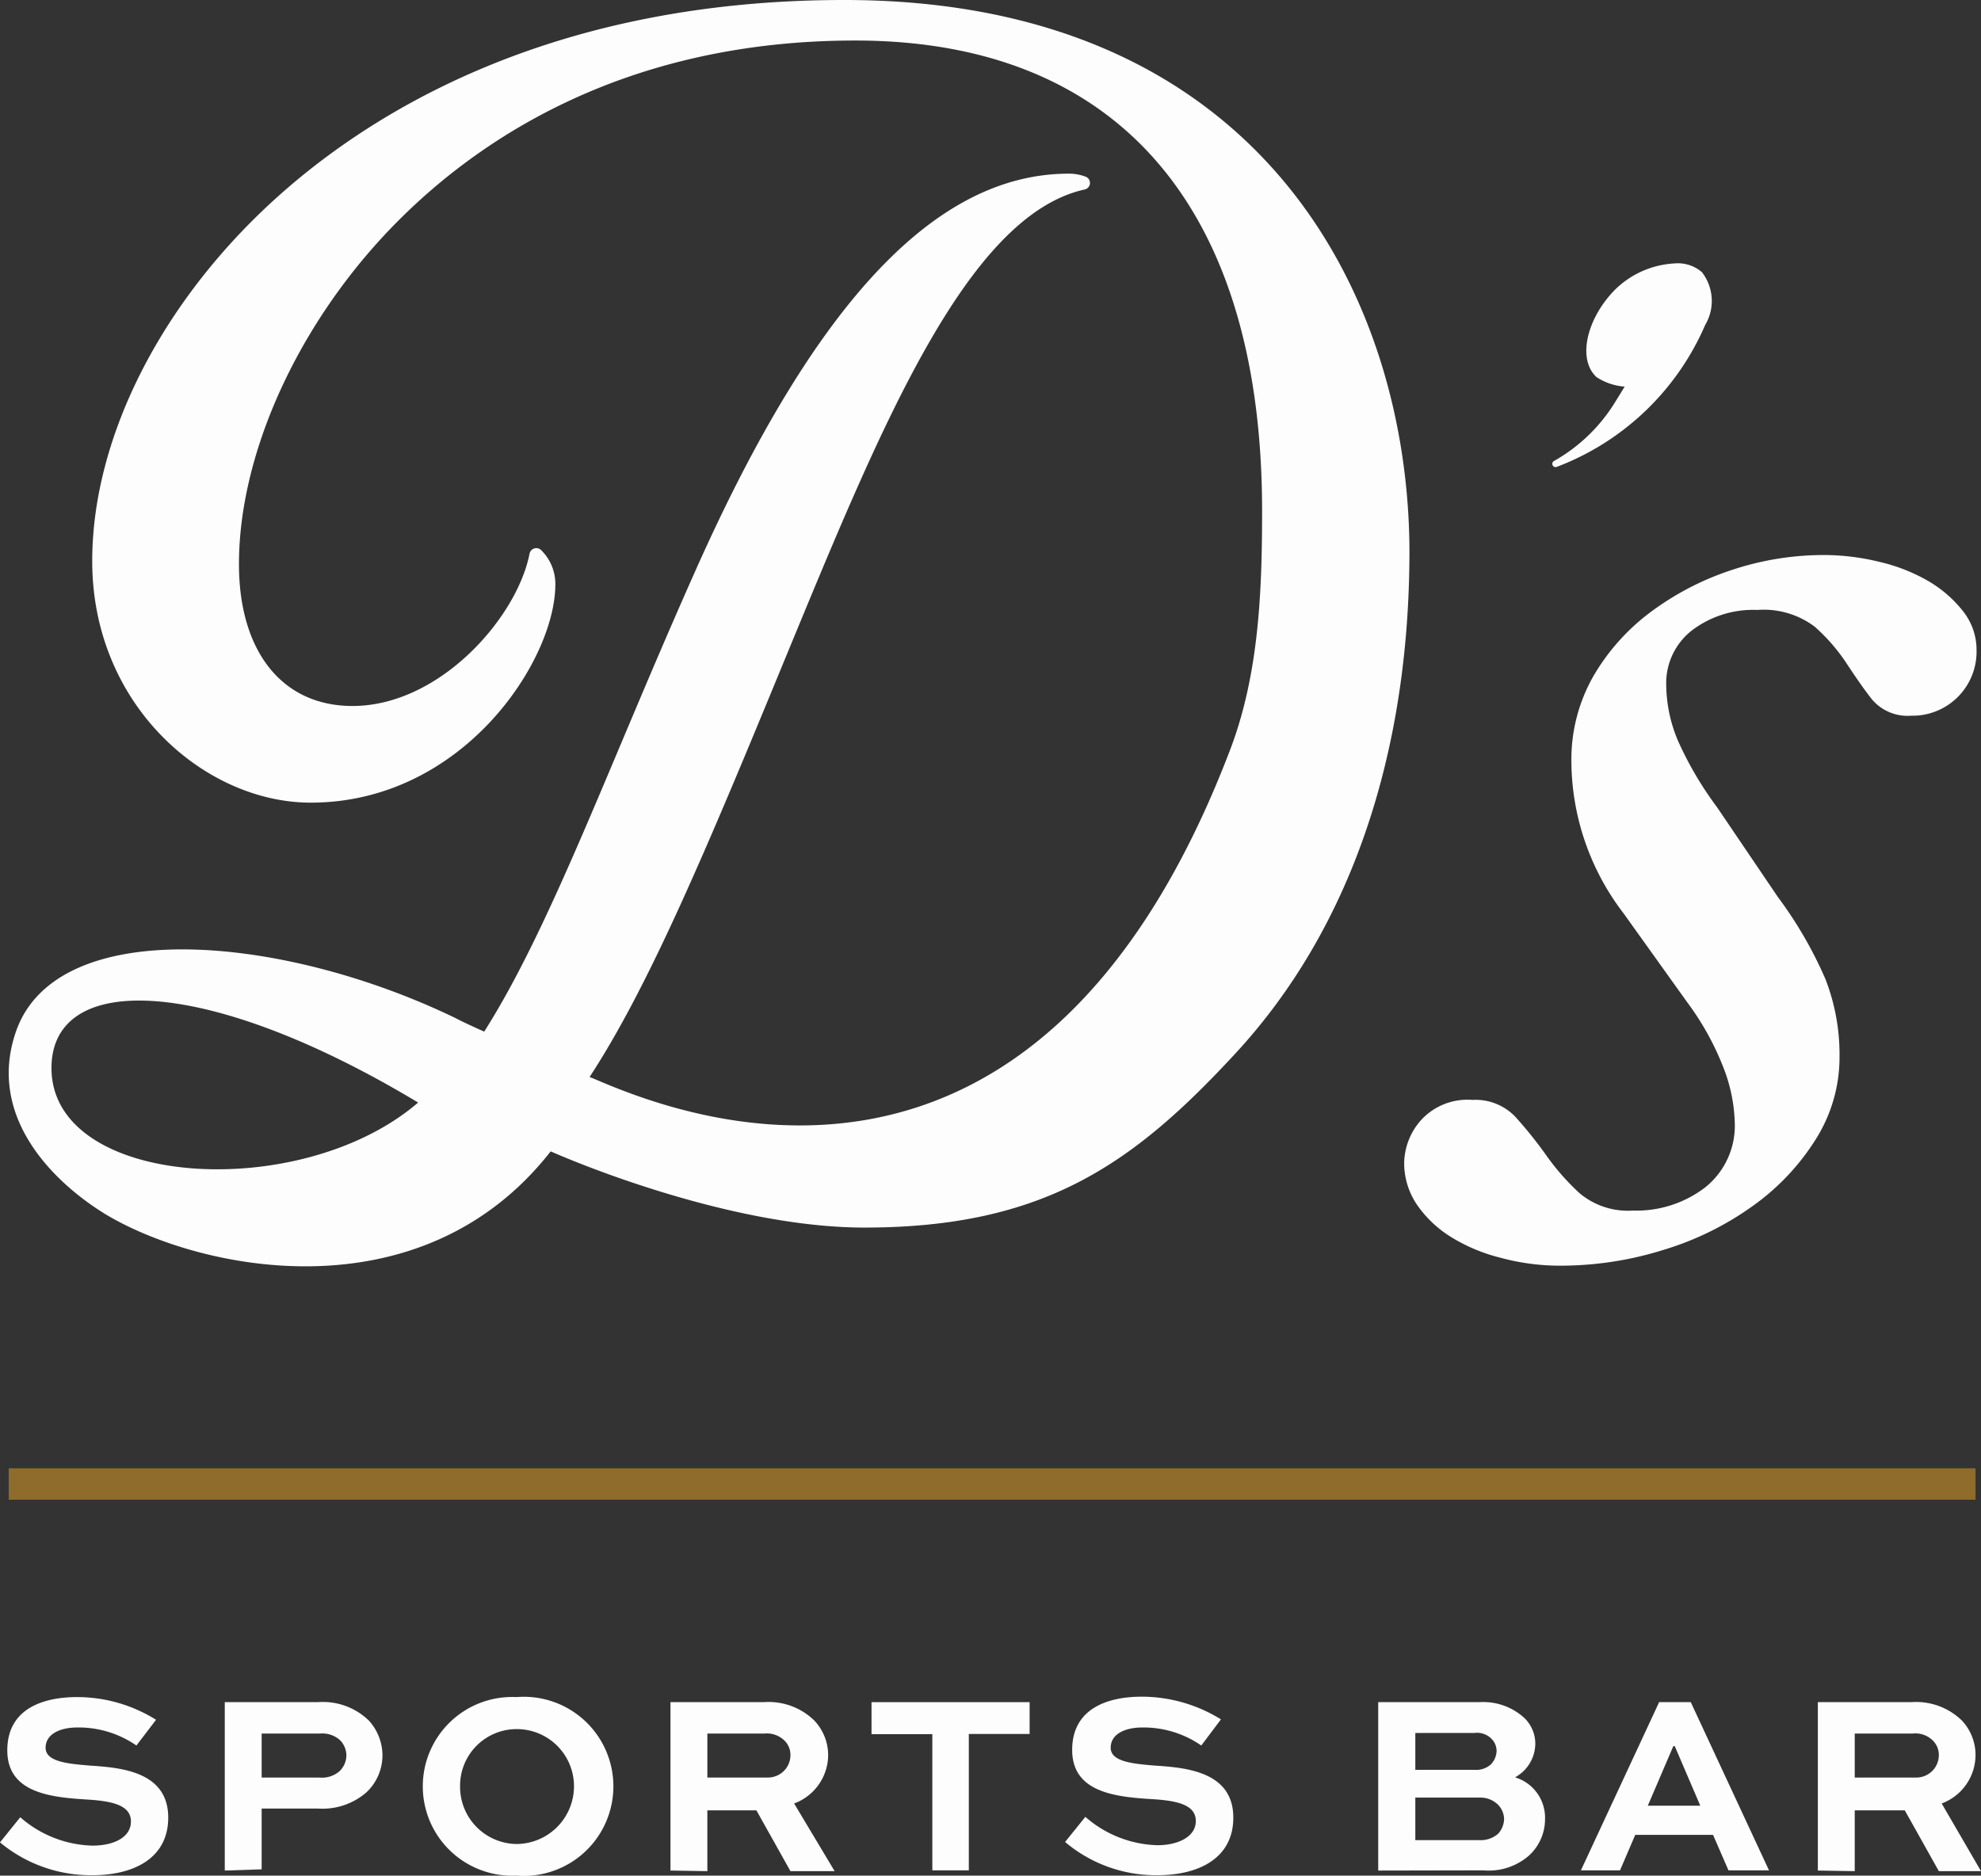 <svg xmlns="http://www.w3.org/2000/svg" viewBox="0 0 97.74 92.56"><rect x="0" y="0" width="97.74" height="92.56" fill="#333333" stroke="none"/><title>Header-log</title><g id="Layer_2" data-name="Layer 2"><g id="CREATIVE"><path d="M80.16,19.08l-.47.76a8.34,8.34,0,0,1-3,2.9.16.16,0,0,0,.12.3,13,13,0,0,0,7.32-7,2.32,2.32,0,0,0-.16-2.61A1.82,1.82,0,0,0,82.62,13a4.52,4.52,0,0,0-3,1.36c-1.36,1.43-1.79,3.38-.85,4.25A2.92,2.92,0,0,0,80.16,19.08Z" style="fill:#fdfdfd"></path><path d="M41.66,0c-14,0-22.83,5.18-27.75,9.52-5.86,5.17-9.36,12-9.36,18.17,0,7.13,5.57,11.92,10.78,11.92,7.49,0,12.07-7,12.07-10.77a2.34,2.34,0,0,0-.72-1.71h0a.34.34,0,0,0-.55.18c-.61,3.16-4.43,7.53-8.74,7.53-3.46,0-5.6-2.68-5.6-7,0-5.41,2.86-11.75,7.48-16.56C23.33,7.06,30.6,2,42.2,2c12.94,0,20.07,8.24,20.07,23.21,0,4-.16,8.08-1.58,11.8-9.61,25.18-27.27,18-31.42,16.21h0l-.18-.07C32,48.7,34.83,42,38.75,32.47c4.62-11.18,8.9-21.82,14.77-23.12a.33.33,0,0,0,.07-.62,2.3,2.3,0,0,0-.85-.16c-6.49,0-12.44,6.17-18.4,19.53-4.26,9.54-7.14,17.6-10.45,22.81-.49-.22-1-.45-1.44-.68C13.83,46.07,2.79,45.16.79,50.9c-1.44,4.14,1.74,7.37,4.38,9,4.53,2.75,15.53,5.18,22-3.08,2.28,1,9.42,3.76,15.48,3.76,8.85,0,13.26-3.13,18.31-8.6,5.62-6.08,8.58-14.66,8.58-24.8C69.5,14.63,62.21,0,41.66,0ZM2.54,52.71c0-4.79,7.65-4.58,18.09,1.7C14.82,59.41,2.54,58.62,2.54,52.71Z" style="fill:#fdfdfd"></path><path d="M77.07,62.46a11.17,11.17,0,0,1-3.07-.4A8.51,8.51,0,0,1,71.52,61a5.64,5.64,0,0,1-1.65-1.61,3.67,3.67,0,0,1-.59-2,3.26,3.26,0,0,1,.83-2.11,3.1,3.1,0,0,1,2.54-1,2.71,2.71,0,0,1,2.14.86A20.89,20.89,0,0,1,76.28,57a11.76,11.76,0,0,0,1.65,1.88,3.7,3.7,0,0,0,2.64.86,5.56,5.56,0,0,0,3.57-1.15,3.89,3.89,0,0,0,1.45-3.21,8,8,0,0,0-.56-2.7,13.66,13.66,0,0,0-1.75-3.17l-3.17-4.43a12.43,12.43,0,0,1-2.58-7.52,8.3,8.3,0,0,1,1.09-4.2,10.59,10.59,0,0,1,2.88-3.2,14,14,0,0,1,4-2.05A14.36,14.36,0,0,1,90,27.39a11.61,11.61,0,0,1,2.74.34,8.79,8.79,0,0,1,2.41.95,6.09,6.09,0,0,1,1.71,1.49,3.06,3.06,0,0,1,.66,1.91,3.16,3.16,0,0,1-3.23,3.24,2.3,2.3,0,0,1-1.95-.83c-.42-.54-.83-1.14-1.25-1.78a9.21,9.21,0,0,0-1.55-1.78,4.19,4.19,0,0,0-2.84-.83,5,5,0,0,0-3.21,1,3.3,3.3,0,0,0-1.28,2.74,7.2,7.2,0,0,0,.59,2.74,17.23,17.23,0,0,0,1.92,3.26l3,4.43a20.24,20.24,0,0,1,2.35,4.06,10.27,10.27,0,0,1,.69,3.8,7.58,7.58,0,0,1-1.19,4.12,11.59,11.59,0,0,1-3.1,3.27,14.92,14.92,0,0,1-4.36,2.15A17,17,0,0,1,77.07,62.46Z" style="fill:#fdfdfd"></path><rect x="0.43" y="72.46" width="97.04" height="1.55" style="fill:#8f6c2b"></rect><path d="M6.73,86.14a5,5,0,0,0-2.92-.89c-.82,0-1.56.31-1.56,1s1.09.79,2.18.88c1.51.1,3.87.28,3.87,2.57,0,2-1.7,2.84-3.73,2.84A7,7,0,0,1,0,90.92l1-1.24a5.61,5.61,0,0,0,3.56,1.4c1.06,0,1.9-.41,1.9-1.19s-.86-1-2.1-1.08c-1.82-.11-4-.31-4-2.43s1.87-2.63,3.44-2.63a7.35,7.35,0,0,1,3.9,1.12Z" style="fill:#fdfdfd"></path><path d="M11.09,92.31V84h4.6a3.25,3.25,0,0,1,2.51.91,2.56,2.56,0,0,1,.67,1.71,2.51,2.51,0,0,1-.79,1.83,3.29,3.29,0,0,1-2.39.8H12.91v3Zm1.82-6.76v2.17h2.85a1.31,1.31,0,0,0,1-.32,1.1,1.1,0,0,0,.33-.76,1.08,1.08,0,0,0-.3-.75,1.29,1.29,0,0,0-1-.34Z" style="fill:#fdfdfd"></path><path d="M25.48,83.75a4.42,4.42,0,1,1,0,8.81,4.41,4.41,0,1,1,0-8.81Zm0,7.25a2.85,2.85,0,0,0,2.84-2.86,2.82,2.82,0,0,0-2.84-2.81,2.79,2.79,0,0,0-2.78,2.81A2.82,2.82,0,0,0,25.48,91Z" style="fill:#fdfdfd"></path><path d="M33.08,92.31V84h4.6a3.23,3.23,0,0,1,2.49.9,2.49,2.49,0,0,1,.69,1.72A2.56,2.56,0,0,1,39.18,89l2,3.34H39l-1.68-3H34.9v3Zm1.82-6.76v2.17h3A1.11,1.11,0,0,0,39,86.63a1,1,0,0,0-.29-.73,1.25,1.25,0,0,0-1-.35Z" style="fill:#fdfdfd"></path><path d="M43,84H50.8v1.57h-3v6.73H46V85.58H43Z" style="fill:#fdfdfd"></path><path d="M59.27,86.14a5,5,0,0,0-2.91-.89c-.83,0-1.56.31-1.56,1s1.09.79,2.17.88c1.51.1,3.88.28,3.88,2.57,0,2-1.7,2.84-3.74,2.84a6.93,6.93,0,0,1-4.56-1.64l1-1.24a5.61,5.61,0,0,0,3.56,1.4c1,0,1.89-.41,1.89-1.19s-.85-1-2.1-1.08c-1.82-.11-4-.31-4-2.43s1.87-2.63,3.43-2.63a7.42,7.42,0,0,1,3.91,1.12Z" style="fill:#fdfdfd"></path><path d="M68,92.31V84h5a3,3,0,0,1,2.23.8,1.77,1.77,0,0,1,.52,1.24,1.91,1.91,0,0,1-1,1.67,2.08,2.08,0,0,1,1.48,2.06,2.43,2.43,0,0,1-.77,1.78,3,3,0,0,1-2.27.75Zm1.83-6.79v1.82h2.92a1.09,1.09,0,0,0,.81-.27,1,1,0,0,0,.28-.67.85.85,0,0,0-.26-.6,1,1,0,0,0-.83-.28Zm0,3.19v2.1H73a1.3,1.3,0,0,0,.92-.32,1.13,1.13,0,0,0,.29-.72,1.05,1.05,0,0,0-.29-.7,1.24,1.24,0,0,0-.92-.36Z" style="fill:#fdfdfd"></path><path d="M81.86,84h1.56l3.86,8.3h-2l-.76-1.75H80.68l-.75,1.75H78Zm-.56,5.11h2.59l-1.26-2.94h-.07Z" style="fill:#fdfdfd"></path><path d="M89.69,92.31V84H94.3a3.24,3.24,0,0,1,2.49.9,2.48,2.48,0,0,1,.68,1.72A2.56,2.56,0,0,1,95.8,89l1.94,3.34H95.66l-1.68-3H91.51v3Zm1.82-6.76v2.17h3a1.11,1.11,0,0,0,1.15-1.09,1,1,0,0,0-.29-.73,1.22,1.22,0,0,0-1-.35Z" style="fill:#fdfdfd"></path></g></g></svg>